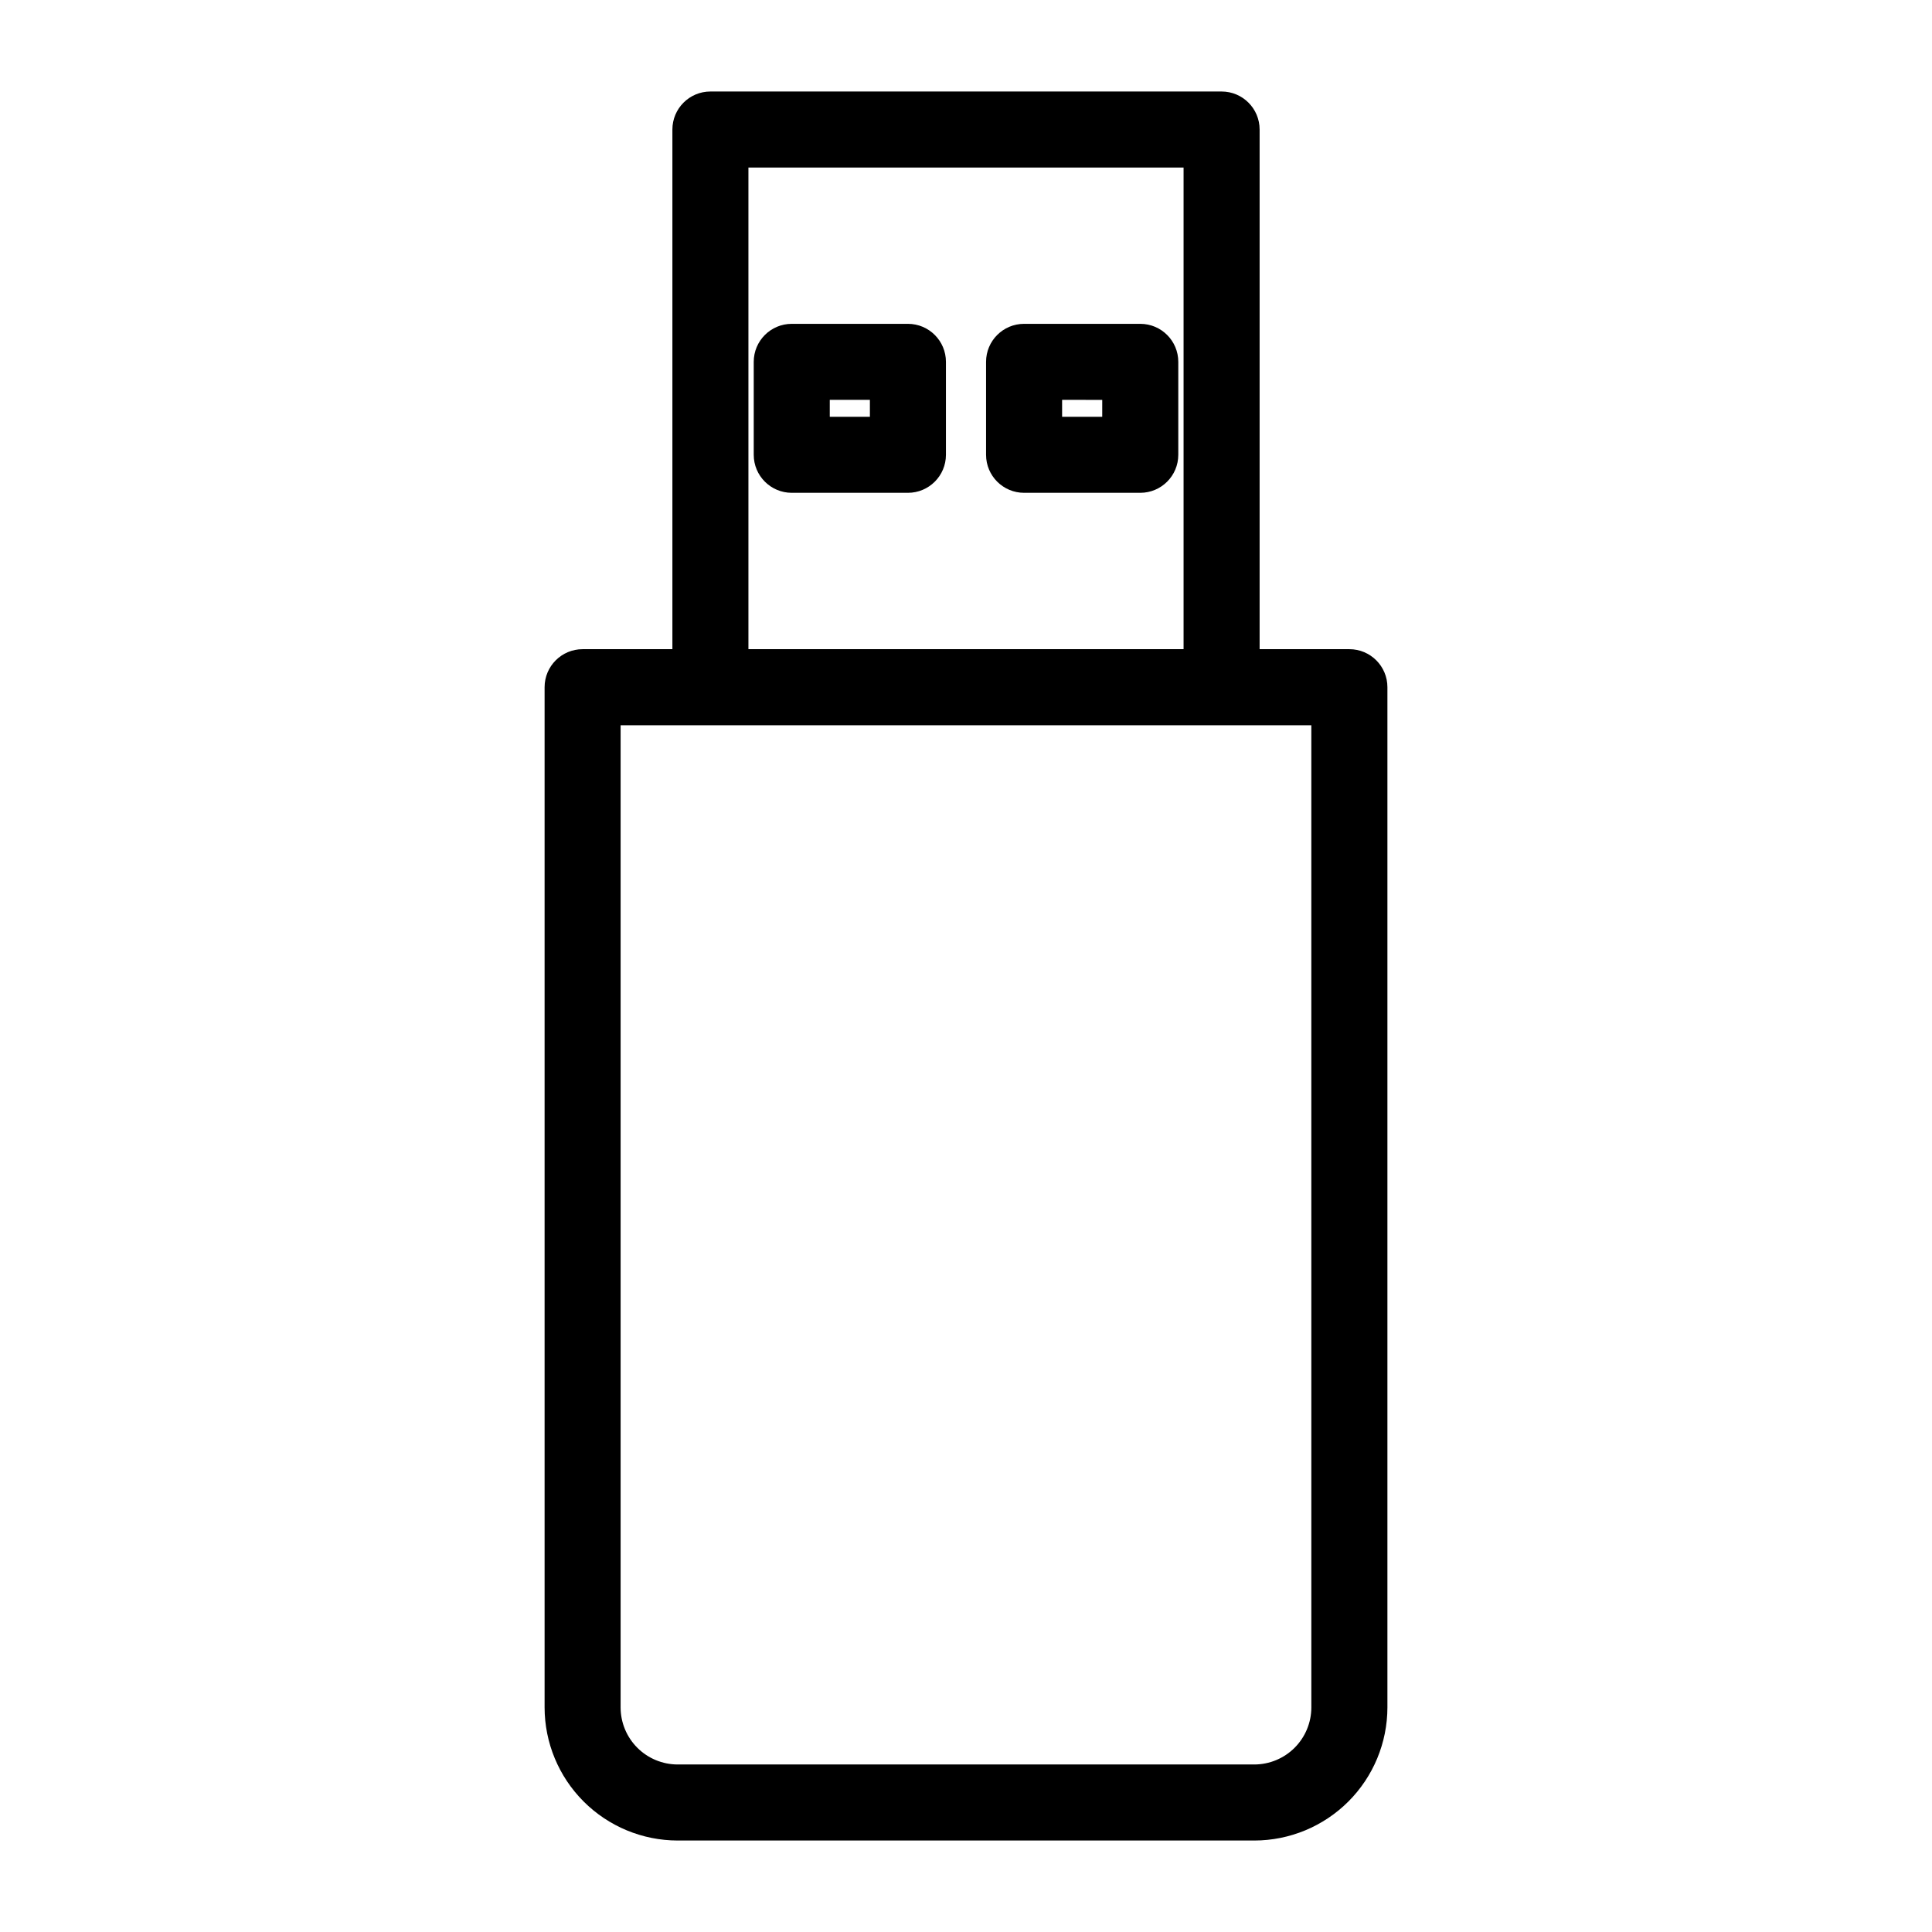 <?xml version="1.0" encoding="UTF-8"?>
<!-- Uploaded to: SVG Repo, www.svgrepo.com, Generator: SVG Repo Mixer Tools -->
<svg fill="#000000" width="800px" height="800px" version="1.1" viewBox="144 144 512 512" xmlns="http://www.w3.org/2000/svg">
 <g>
  <path d="m467.73 168.25h-135.46c-5.566 0-10.078 4.512-10.078 10.078v137.71h-23.789c-5.566 0-10.078 4.512-10.078 10.074v270.38c0.012 9.352 3.731 18.312 10.344 24.926 6.609 6.609 15.574 10.332 24.926 10.34h152.82c9.348-0.008 18.312-3.731 24.926-10.34 6.609-6.613 10.328-15.574 10.34-24.926v-270.38c0-5.562-4.512-10.074-10.078-10.074h-23.789v-137.71c0-5.566-4.512-10.078-10.078-10.078zm-125.39 20.152h115.32v127.63h-115.32zm149.18 408.09c-0.004 4.008-1.598 7.848-4.434 10.684-2.832 2.832-6.676 4.426-10.68 4.43h-152.82c-4.008-0.004-7.852-1.598-10.684-4.43-2.836-2.836-4.43-6.676-4.434-10.684v-260.3h183.05z"/>
  <path d="m446.18 229.82h-30.785c-5.566 0-10.078 4.508-10.078 10.074v24.633c0 5.562 4.512 10.074 10.078 10.074h30.785c5.566 0 10.078-4.512 10.078-10.074v-24.633c0-5.566-4.512-10.074-10.078-10.074zm-10.078 24.633-10.633-0.004v-4.481l10.637 0.004z"/>
  <path d="m384.61 229.82h-30.789c-5.562 0-10.074 4.508-10.074 10.074v24.633c0 5.562 4.512 10.074 10.074 10.074h30.789c5.562 0 10.074-4.512 10.074-10.074v-24.633c0-5.566-4.512-10.074-10.074-10.074zm-10.078 24.633-10.633-0.004v-4.481h10.633z"/>
 </g>
</svg>